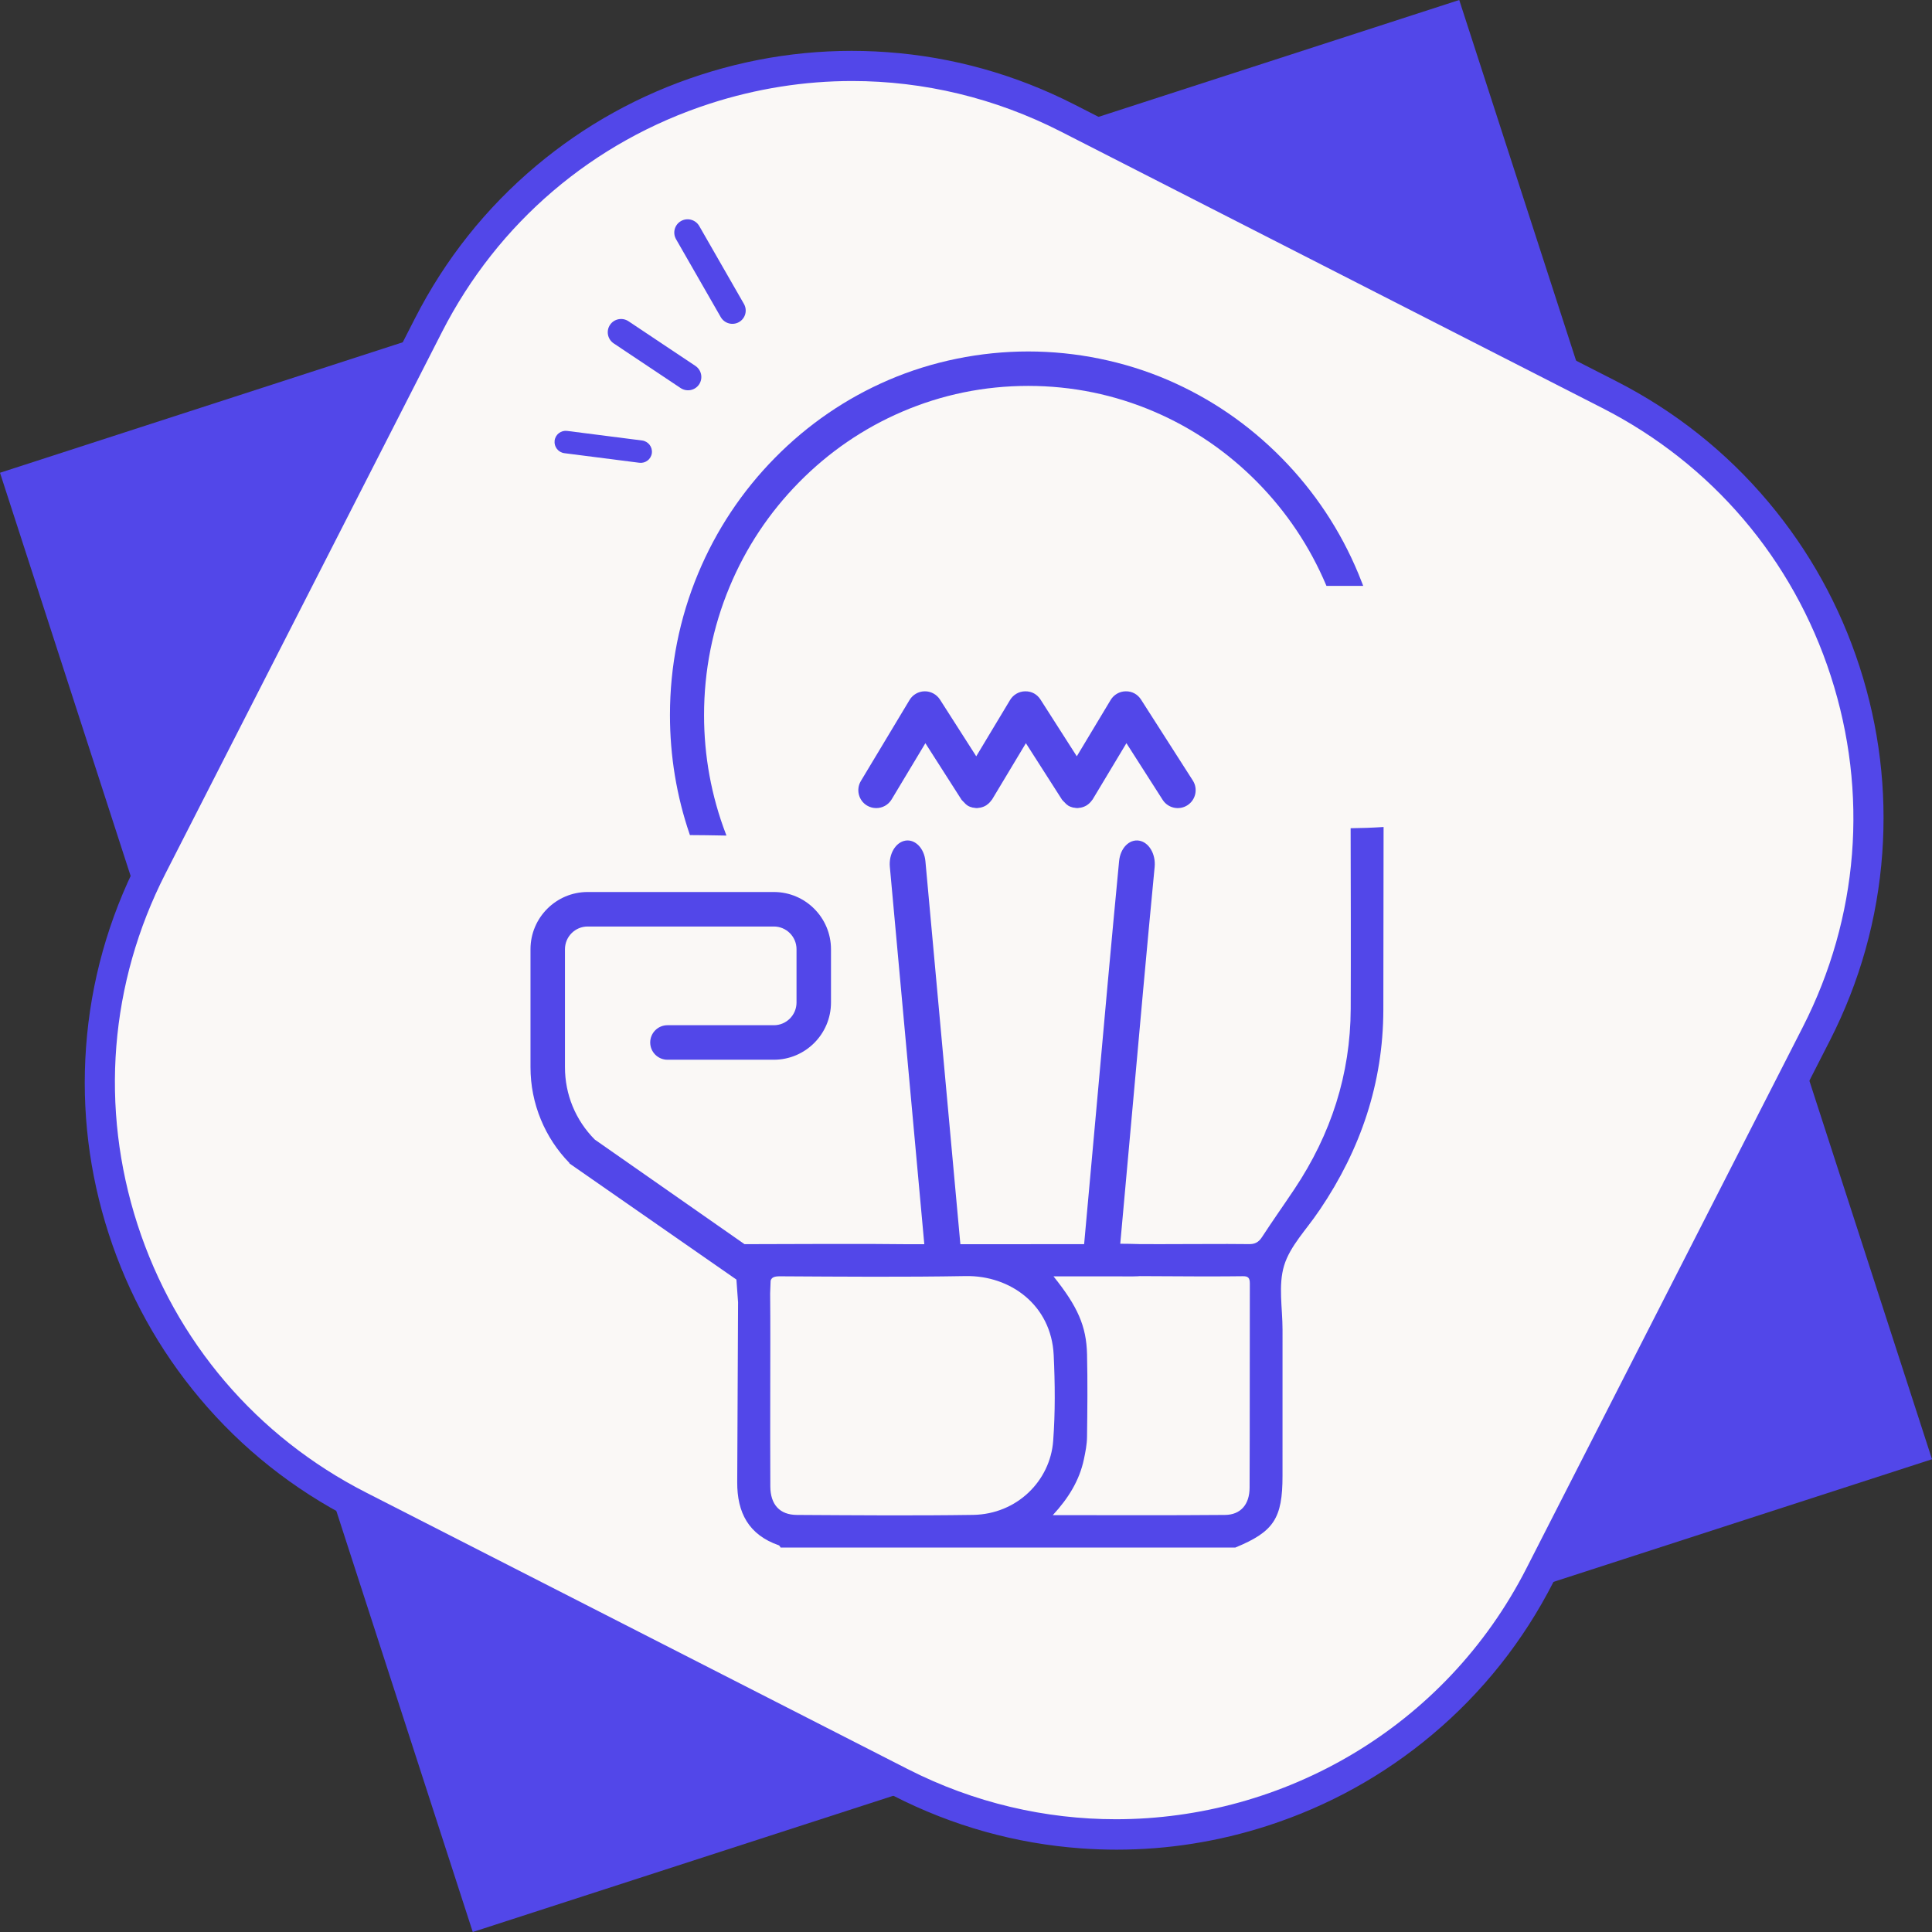 <svg xmlns="http://www.w3.org/2000/svg" version="1.1" xmlns:xlink="http://www.w3.org/1999/xlink" xmlns:svgjs="http://svgjs.dev/svgjs" width="260" height="260"><rect width="100%" height="100%" fill="#333333" stroke="none"/><svg width="260" height="260" viewBox="0 0 260 260" fill="none" xmlns="http://www.w3.org/2000/svg">
<g clip-path="url(#clip0_6_176)">
<path d="M196.378 -6.28471e-06L0 63.622L63.622 260L260 196.378L196.378 -6.28471e-06Z" fill="#5247E9"></path>
<path d="M216.564 53.102L143.687 15.892C112.236 -0.167 73.721 12.311 57.662 43.762L20.452 116.639C4.393 148.09 16.871 186.604 48.322 202.663L121.199 239.874C152.65 255.933 191.165 243.455 207.223 212.004L244.434 139.127C260.493 107.676 248.015 69.161 216.564 53.102Z" fill="#FAF8F6"></path>
<path d="M150.272 248.919C148.686 248.919 147.096 248.862 145.504 248.747C136.694 248.112 128.205 245.737 120.273 241.687L47.396 204.476C39.465 200.426 32.562 194.943 26.882 188.179C21.395 181.647 17.275 174.201 14.634 166.05C11.993 157.899 10.965 149.452 11.578 140.944C12.213 132.134 14.589 123.645 18.639 115.713L55.849 42.836C59.899 34.904 65.382 28.002 72.147 22.321C78.679 16.835 86.124 12.714 94.275 10.074C102.426 7.433 110.873 6.405 119.382 7.018C128.192 7.653 136.681 10.028 144.613 14.078L217.49 51.289C225.421 55.339 232.324 60.822 238.004 67.586C243.491 74.119 247.611 81.564 250.252 89.715C252.893 97.866 253.921 106.313 253.308 114.822C252.673 123.632 250.297 132.121 246.247 140.053L209.037 212.929C204.987 220.861 199.504 227.763 192.739 233.444C186.207 238.93 178.762 243.051 170.611 245.692C163.985 247.838 157.163 248.919 150.272 248.919ZM114.676 10.903C108.259 10.903 101.811 11.912 95.53 13.947C79.8 19.044 66.995 29.961 59.476 44.688L22.265 117.564C14.746 132.291 13.411 149.065 18.508 164.796C23.604 180.526 34.521 193.33 49.248 200.85L122.125 238.061C131.113 242.65 140.714 244.825 150.174 244.825C172.713 244.825 194.477 232.491 205.41 211.078L242.621 138.201C250.14 123.474 251.475 106.7 246.378 90.97C241.282 75.239 230.365 62.435 215.638 54.915L142.761 17.705C133.915 13.188 124.33 10.903 114.676 10.903Z" fill="#5247E9"></path>
<path d="M82.594 46.215L91.589 52.219C92.417 52.771 93.534 52.552 94.083 51.729C94.632 50.906 94.407 49.79 93.579 49.237L84.584 43.234C83.756 42.681 82.639 42.901 82.09 43.724C81.54 44.547 81.766 45.663 82.594 46.215Z" fill="#5247E9"></path>
<path d="M75.956 60.988L86.035 62.276C86.866 62.383 87.622 61.798 87.724 60.971C87.826 60.143 87.236 59.385 86.406 59.279L76.328 57.99C75.497 57.883 74.741 58.468 74.639 59.296C74.536 60.124 75.126 60.881 75.956 60.988Z" fill="#5247E9"></path>
<path d="M96.993 42.671C97.23 43.085 97.623 43.389 98.084 43.516C98.545 43.643 99.036 43.581 99.451 43.346C99.865 43.111 100.167 42.721 100.292 42.261C100.416 41.802 100.352 41.312 100.114 40.897L94.104 30.421C93.608 29.559 92.508 29.256 91.646 29.747C90.784 30.236 90.487 31.333 90.983 32.196L96.993 42.671Z" fill="#5247E9"></path>
<path d="M181.761 111.459C181.779 119.562 181.804 127.665 181.772 135.768C181.737 144.587 179.116 152.647 174.217 159.994C172.768 162.167 171.253 164.298 169.83 166.487C169.377 167.183 168.872 167.449 168.044 167.427C166.051 167.374 155.404 167.457 153.368 167.426C153.317 167.423 153.265 167.421 153.213 167.42C152.396 167.403 151.576 167.37 150.759 167.377C151.301 161.455 151.833 155.541 152.363 149.633C153.347 138.661 154.328 127.691 155.386 116.677C155.555 114.935 154.617 113.35 153.298 113.13C151.961 112.91 150.772 114.142 150.604 115.878C149.546 126.909 148.561 137.897 147.577 148.887C147.021 155.064 146.464 161.245 145.897 167.434L129.243 167.44L124.538 115.893C124.376 114.157 123.162 112.919 121.854 113.127C120.532 113.341 119.59 114.922 119.753 116.665L124.389 167.442L122.281 167.442C116.504 167.36 106.303 167.423 100.195 167.435L80.039 153.355C77.454 150.749 76.03 147.294 76.03 143.623V127.742C76.03 126.057 77.399 124.686 79.081 124.686H104.142C105.824 124.686 107.193 126.057 107.193 127.742V134.913C107.193 136.599 105.824 137.97 104.142 137.97H89.821C88.543 137.97 87.502 139.011 87.502 140.292C87.502 141.572 88.543 142.614 89.821 142.614H104.142C108.382 142.614 111.831 139.159 111.831 134.913V127.742C111.831 123.496 108.382 120.042 104.142 120.042H79.081C74.841 120.042 71.392 123.496 71.392 127.742V143.623C71.392 146.058 71.864 148.435 72.795 150.685C73.698 152.868 74.99 154.828 76.636 156.515V156.575L99.103 172.199L99.326 175.259C99.293 183.289 99.246 192.39 99.212 199.454C99.192 203.547 100.729 206.54 104.804 207.958C104.911 207.995 104.973 208.159 105.056 208.264H166.24C171.42 206.134 172.595 204.351 172.595 198.616C172.595 192.055 172.591 185.495 172.597 178.935C172.599 176.042 172.002 172.963 172.812 170.307C173.619 167.66 175.847 165.437 177.452 163.028C177.505 162.947 177.567 162.872 177.621 162.792C183.123 154.659 186.139 145.731 186.164 135.919C186.184 127.71 186.193 119.502 186.196 111.293C184.72 111.393 183.241 111.442 181.761 111.459ZM130.93 203.868C123.034 203.985 115.135 203.918 107.238 203.873C104.923 203.86 103.681 202.475 103.666 200.036C103.637 195.505 103.657 190.973 103.657 186.442C103.657 182.318 103.685 178.193 103.642 174.07L103.707 172.347C103.839 171.917 104.178 171.755 104.96 171.759C113.296 171.807 121.634 171.875 129.968 171.729C135.93 171.625 141.483 175.605 141.802 182.366C141.983 186.211 142.019 190.071 141.731 193.922C141.331 199.267 136.876 203.781 130.93 203.868ZM168.164 200.225C168.154 202.473 166.947 203.855 164.863 203.873C157.222 203.94 149.579 203.9 141.682 203.9C143.794 201.613 145.266 199.223 145.864 196.393C146.073 195.407 146.274 194.399 146.287 193.398C146.337 189.685 146.374 185.97 146.289 182.259C146.203 178.453 145.015 175.806 141.774 171.764C144.734 171.764 147.526 171.764 150.318 171.764C151.245 171.764 152.173 171.797 153.098 171.755C153.199 171.75 153.296 171.744 153.389 171.735C156.176 171.765 165.638 171.795 167.213 171.748C167.987 171.726 168.199 171.983 168.197 172.735C168.173 181.898 168.204 191.062 168.164 200.225Z" fill="#5247E9"></path>
<path d="M90.16 96.231C90.16 101.733 91.051 107.13 92.81 112.272L92.848 112.382L92.964 112.383C94.381 112.386 95.823 112.413 97.217 112.438L97.765 112.448L97.678 112.223C95.734 107.131 94.748 101.751 94.748 96.233C94.748 90.251 95.902 84.449 98.178 78.987C100.37 73.718 103.516 68.979 107.53 64.905C111.54 60.833 116.204 57.638 121.395 55.41C126.762 53.103 132.474 51.933 138.371 51.933C144.265 51.933 149.978 53.103 155.352 55.41C160.54 57.639 165.206 60.833 169.22 64.905C173.164 68.912 176.276 73.57 178.467 78.748L178.51 78.847H183.454L183.371 78.626C183.179 78.124 182.985 77.636 182.794 77.176C180.37 71.351 176.893 66.117 172.462 61.618C168.035 57.124 162.88 53.594 157.139 51.126C151.308 48.622 144.819 47.298 138.373 47.298C131.926 47.298 125.437 48.622 119.607 51.126C113.869 53.59 108.713 57.12 104.283 61.618C99.857 66.112 96.381 71.346 93.951 77.176C91.435 83.22 90.16 89.631 90.16 96.231Z" fill="#5247E9"></path>
<path d="M151.49 93.034C150.657 93.045 149.89 93.488 149.462 94.204L144.91 101.779L140.026 94.143C139.577 93.442 138.849 93.018 137.959 93.034C137.126 93.045 136.359 93.488 135.93 94.204L131.378 101.779L126.497 94.147C126.048 93.443 125.246 93.018 124.436 93.034C123.597 93.045 122.829 93.488 122.4 94.204L115.855 105.101C115.169 106.24 115.539 107.723 116.68 108.409C117.069 108.64 117.494 108.749 117.921 108.749C118.738 108.749 119.536 108.337 119.989 107.584L124.534 100.016L129.409 107.641C129.432 107.671 129.46 107.683 129.481 107.714C129.547 107.803 129.64 107.873 129.716 107.957C129.855 108.107 129.988 108.256 130.165 108.37C130.185 108.381 130.192 108.399 130.21 108.41C130.424 108.539 130.648 108.622 130.88 108.678C130.933 108.689 130.989 108.689 131.047 108.699C131.184 108.72 131.314 108.75 131.451 108.75C131.544 108.75 131.637 108.727 131.735 108.714C131.795 108.709 131.852 108.703 131.912 108.693C132.192 108.637 132.462 108.536 132.71 108.384C132.719 108.38 132.731 108.38 132.74 108.373C132.757 108.361 132.768 108.342 132.781 108.328C133.013 108.178 133.213 107.983 133.383 107.746C133.399 107.725 133.42 107.705 133.436 107.682C133.463 107.646 133.496 107.621 133.516 107.584L138.06 100.016L142.938 107.642C142.959 107.673 142.991 107.687 143.012 107.715C143.069 107.803 143.162 107.868 143.234 107.946C143.373 108.099 143.513 108.254 143.697 108.367C143.713 108.378 143.725 108.397 143.739 108.408C143.95 108.536 144.177 108.62 144.403 108.676C144.46 108.687 144.52 108.687 144.577 108.697C144.711 108.718 144.84 108.748 144.977 108.748C145.074 108.748 145.167 108.725 145.264 108.711C145.324 108.707 145.381 108.7 145.442 108.691C145.722 108.634 145.988 108.534 146.237 108.382C146.248 108.377 146.26 108.377 146.27 108.371C146.29 108.355 146.299 108.334 146.315 108.326C146.545 108.172 146.744 107.981 146.914 107.748C146.93 107.721 146.951 107.703 146.968 107.676C146.991 107.643 147.024 107.618 147.045 107.582L151.588 100.014L156.465 107.639C157.184 108.759 158.675 109.087 159.794 108.371C160.915 107.654 161.243 106.162 160.526 105.041L153.555 94.146C153.105 93.442 152.362 93.018 151.49 93.034Z" fill="#5247E9"></path>
</g>
<defs>
<clipPath id="SvgjsClipPath1001">
<rect width="260" height="260" fill="white"></rect>
</clipPath>
</defs>
</svg><style>@media (prefers-color-scheme: light) { :root { filter: none; } }
@media (prefers-color-scheme: dark) { :root { filter: none; } }
</style></svg>